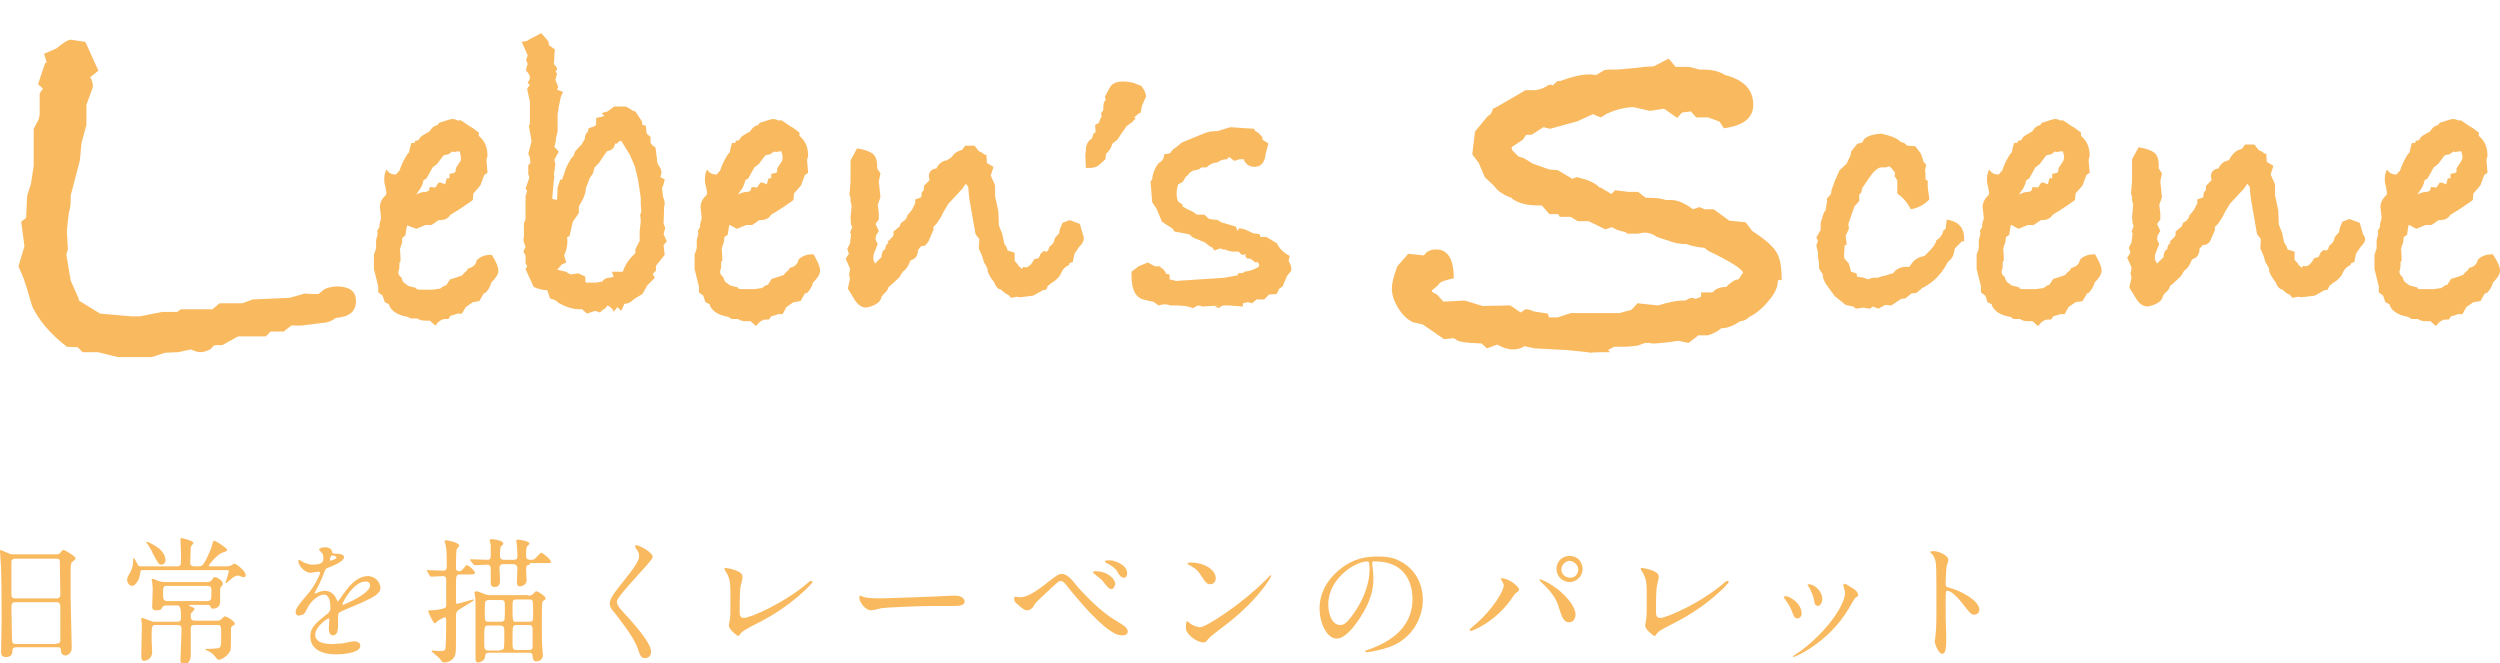 <?xml version="1.0" encoding="utf-8"?>
<!-- Generator: Adobe Illustrator 27.0.1, SVG Export Plug-In . SVG Version: 6.00 Build 0)  -->
<svg version="1.1" id="レイヤー_1" xmlns="http://www.w3.org/2000/svg" xmlns:xlink="http://www.w3.org/1999/xlink" x="0px"
	 y="0px" viewBox="0 0 460 122" style="enable-background:new 0 0 460 122;" xml:space="preserve">
<style type="text/css">
	.st0{fill:#F9B95F;}
</style>
<g>
	<g>
		<path class="st0" d="M3,119.1c-0.1,0-0.7,0-0.7,0.5c0,0.6-0.1,1.3-1.2,1.3c-0.8,0-0.9-0.5-0.9-0.9c0-0.1,0.1-5.1,0.1-6
			c0-2.7,0-8.6-0.2-11.1c0-0.2-0.1-1.3-0.1-1.5c0-0.1,0-0.2,0.1-0.2c0.1,0,0.2,0.1,1.2,0.5c0.7,0.3,0.8,0.3,1.2,0.3h7.6
			c0.5,0,0.7,0,0.9-0.2c0.4-0.5,0.5-0.6,0.7-0.6c0.3,0,2.2,1.2,2.2,1.5c0,0.2-0.1,0.3-0.5,0.6c-0.3,0.2-0.4,0.4-0.4,1.6
			c0,2.7,0,3.1,0,5.3c0,1.4,0.2,7.7,0.2,9c0,0.9-0.6,1.4-1.2,1.4c-0.1,0-0.7,0-0.8-0.9c0-0.4,0-0.6-0.5-0.6H3z M10.4,110.1
			c0.7,0,0.7-0.5,0.7-0.8c0-0.3-0.1-6.1-0.1-6.2c-0.1-0.3-0.5-0.3-0.6-0.3H2.7c-0.3,0-0.5,0.2-0.6,0.4c0,0.2,0,5.6,0,6
			c0,0.5,0,0.9,0.7,0.9H10.4z M10.4,118.4c0.2,0,0.7,0,0.7-0.5c0-0.1,0-5.7,0-6.2c0-0.5-0.1-0.9-0.7-0.9H2.8c-0.6,0-0.7,0.4-0.7,0.9
			c0,0.8,0.1,4.8,0.1,5.7c0,0.8,0.1,1.1,0.7,1.1H10.4z"/>
		<path class="st0" d="M32.6,104.2c0.7,0,0.7-0.4,0.7-1.1c0-0.2,0-1.3,0-1.5c0-0.4-0.1-2-0.1-2.4c0-0.1,0-0.2,0.2-0.2
			c0.1,0,2.2,0.5,2.2,0.9c0,0.1-0.5,0.6-0.5,0.8c0,0.1-0.1,2.5-0.1,2.8c0,0.2,0,0.7,0.7,0.7h1c0.4,0,0.8,0,2.1-3.2
			c0.1-0.2,0.3-1.1,0.4-1.3c0-0.1,0.1-0.2,0.3-0.2c0.1,0,2.3,1.3,2.3,1.7c0,0.2-0.1,0.2-0.9,0.5c-0.8,0.2-2.5,2.2-2.5,2.4
			c0,0.1,0.2,0.1,0.3,0.1h3c0.1,0,0.4,0,0.7-0.1c0.1,0,0.6-0.4,0.7-0.4c0.3,0,2.1,1.3,2.1,2.1c0,0.3-0.2,0.4-0.4,0.4
			c-0.2,0-0.8-0.3-1-0.3c-0.6,0-1.4,0.7-1.7,1c0,0-0.4,0.4-0.5,0.4c-0.1,0-0.1-0.1-0.1-0.1c0-0.1,0.6-1.8,0.6-2.1
			c0-0.2-0.1-0.2-0.3-0.2H26.2c-0.3,0-0.3,0-0.4,0.5c-0.1,1.3-0.9,2.4-1.5,2.4c-0.4,0-0.9-0.5-0.9-1.1c0-0.4,0.1-0.6,0.4-1.1
			c0.7-1.1,0.7-2.3,0.7-2.4c0-0.5,0-0.5,0.1-0.5c0.1,0,0.2,0.1,0.7,1.1c0.2,0.4,0.3,0.4,0.6,0.4H32.6z M40,114.2
			c0.1,0,0.3,0,0.5-0.1c0.2-0.1,0.7-0.7,0.9-0.7c0.2,0,1.8,0.8,1.8,1.4c0,0.2-0.1,0.2-0.5,0.4c-0.1,0.1-0.2,0.3-0.2,0.4
			c0,3.4,0,3.7-0.1,4.1c-0.5,1.1-1.8,1.7-2.1,1.7c-0.3,0-0.3-0.1-0.9-0.8c-0.3-0.4-0.7-0.6-1.3-0.9c-0.1-0.1-0.3-0.1-0.3-0.2
			c0-0.1,0.1-0.1,0.2-0.1c1,0,1.6-0.1,1.9-0.1c0.8-0.1,0.8-0.3,0.8-2.3c0-1.8,0-2-0.7-2h-4.2c-0.7,0-0.7,0.4-0.7,0.8
			c0,0.7,0,4.1,0,4.8c0,0.7-0.3,1.6-1.2,1.6c-0.7,0-0.7-0.5-0.7-0.8c0,0,0.2-4.7,0.2-5.6c0-0.4,0-0.8-0.8-0.8h-3.9
			c-0.8,0-0.8,0.1-0.8,2.8c0,0.3,0.1,1.8,0.1,2.1c0,1.6-1.4,1.7-1.5,1.7c-0.3,0-0.5-0.2-0.5-0.9c0-0.9,0.1-4.9,0.1-5.8
			c0-0.1-0.1-0.9-0.1-1c0-0.2,0.1-0.2,0.2-0.2c0.1,0,0.9,0.3,1.4,0.5c0.5,0.2,0.6,0.2,0.8,0.2h4.2c0.7,0,0.7-0.4,0.7-0.9
			c0-2.1-0.3-2.1-0.8-2.1h-1.9c-0.3,0-0.5,0-0.7,0.3c-0.2,0.4-0.3,0.6-1.2,0.6c-0.7,0-0.7-0.5-0.7-0.7c0-0.5,0.1-2.6,0.1-3
			c0-0.3,0-0.8-0.1-1.5c0-0.2-0.1-0.3-0.1-0.4c0-0.1,0-0.2,0.2-0.2c0.2,0,1.2,0.5,1.4,0.5c0.4,0.1,0.7,0.1,1.1,0.1h7.5
			c0.2,0,0.6,0,0.9-0.4c0.3-0.5,0.3-0.5,0.6-0.5c0.3,0,1.4,0.6,1.4,1.2c0,0.2-0.1,0.3-0.4,0.7c-0.1,0.1-0.1,0.4-0.1,0.8
			c0,0.3,0,1.6,0,1.9c0,0.9-0.8,1.2-1.3,1.2c-0.3,0-0.4-0.1-0.5-0.5c-0.1-0.2-0.4-0.2-0.5-0.2H35c-0.1,0-0.2,0-0.2,0.1
			c0,0.1,0,0.1,0.3,0.2c0.5,0.2,0.7,0.3,0.7,0.5c0,0.1-0.5,0.6-0.6,0.7c-0.1,0.1-0.1,0.2-0.1,0.4c0,0.6,0,1,0.8,1H40z M29.7,103.9
			c-0.5,0-0.6-0.2-1.6-2.1c-0.2-0.5-0.6-1.2-0.9-1.6c0,0-0.3-0.4-0.3-0.4c0-0.1,0.1-0.1,0.1-0.1c0.4,0,1.7,0.8,2.1,1.1
			c0.7,0.5,1.3,1.4,1.3,2C30.6,103.2,30.3,103.9,29.7,103.9z M30.8,107.8c-0.8,0-0.8,0.2-0.8,1.6c0,0.8,0.1,1.2,0.8,1.2h7.3
			c0.2,0,0.5,0,0.7-0.3c0.1-0.1,0.1-1.2,0.1-1.8c0-0.7-0.5-0.7-0.7-0.7H30.8z"/>
		<path class="st0" d="M54.4,112.6c0-0.7,0.7-1.5,2.4-3.5c1.1-1.3,2.1-3.4,2.1-3.7c0-0.1-0.2-0.2-0.3-0.2c-0.2,0-1.3,0.2-1.5,0.2
			c-0.9,0-2.2-1.2-2.2-2.2c0-0.1,0-0.2,0.1-0.2c0.1,0,0.8,0.4,0.9,0.5c0.3,0.1,1,0.4,1.6,0.4c2,0,2-0.7,2-1.2c0-0.1,0-0.5-0.2-0.9
			c-0.1-0.1-0.6-0.6-0.6-0.7c0-0.2,0.6-0.4,1.1-0.4c0.6,0,1.2,0.2,1.3,0.8c0,0.3,0.1,0.4,1.1,0.4c0.2,0,1.1,0.1,1.1,0.6
			c0,0.8-1.8,1.5-3,2c-0.4,0.1-0.4,0.2-0.9,1.5c-0.6,1.4-0.7,1.6-1.3,2.7c-0.1,0.2-0.2,0.3-0.2,0.4c0,0.1,0,0.1,0.1,0.1
			c0.1,0,0.5-0.2,0.8-0.3c0.3-0.1,0.6-0.2,1-0.2c0.3,0,1.5,0.1,2.1,1.5c0.2,0.4,0.2,0.5,0.2,0.5c0.1,0,0.9-1.1,1-1.3
			c0.8-1.1,2.4-3.4,4.6-3.4c1.4,0,2.3,1.2,2.3,2.2c0,1.2-2,2-3.5,2.7c-0.6,0.3-3.4,1.4-3.9,1.7c-0.4,0.2-0.4,0.5-0.4,1
			c0,0.2,0,1.3,0,1.5c0,0.4,0,1.8-0.9,1.8c-0.7,0-0.8-0.8-0.8-1.3c0-0.2,0.1-1.4,0.1-1.5c0-0.1,0-0.3-0.2-0.3c-0.2,0-2.4,1.5-2.4,3
			c0,1.7,2.5,1.7,3.2,1.7c0.6,0,1.1-0.1,1.6-0.1c0.3,0,1.9-0.4,2.3-0.4c0.5,0,1.2,0.2,1.2,0.8c0,1.5-3.8,1.6-4.4,1.6
			c-3.2,0-4.8-1.3-4.8-3.3c0-1.6,0.9-2.4,3.3-4.3c0.2-0.2,0.4-0.5,0.4-0.9c0-1.1-0.2-2.5-1.2-2.5c-0.9,0-2.4,1.1-3.1,2.6
			c-0.3,0.6-0.5,1.2-1.3,1.2C54.9,113.4,54.4,113.2,54.4,112.6z M60.7,103.2c0,0,1.2-0.3,1.2-0.6c0-0.3-0.6-0.4-0.8-0.4
			c-0.3,0-0.4,0.7-0.4,0.8C60.7,103.1,60.7,103.2,60.7,103.2z M63,111.2c0,0,0,0.1,0.1,0.1s5-2,5-3.6c0-0.6-0.5-0.7-0.9-0.7
			C65.1,107,63,110.8,63,111.2z"/>
		<path class="st0" d="M78.6,105.1c-0.1-0.1-0.1-0.1-0.1-0.2c0,0,0,0,0.1,0c0.4,0,2.5,0.1,2.9,0.1c0.6,0,0.7-0.3,0.7-0.7
			c0-2,0-3.1-0.2-4c0-0.1-0.2-0.6-0.2-0.7c0-0.1,0.2-0.2,0.3-0.2c0.1,0,2.4,0.4,2.4,1c0,0.1-0.5,0.6-0.5,0.8
			c-0.1,0.5-0.1,3.1-0.1,3.3c0,0.2,0,0.6,0.6,0.6c0.2,0,0.4-0.1,0.7-0.4c0.5-0.6,0.5-0.7,0.7-0.7c0.4,0,1.5,1.1,1.5,1.4
			c0,0.3-0.5,0.3-1.3,0.3h-1.4c-0.8,0-0.8,0.1-0.8,2.5v2.4c0,0.2,0,0.5,0.2,0.5c0.2,0,2.8-0.8,3-0.8c0,0,0.1,0,0.1,0.1
			c0,0.2-2.4,1.5-2.6,1.7c-0.7,0.4-0.7,0.6-0.7,1.8c0,0.6,0,3.3,0,3.8c0,2.6,0,3.2-0.9,3.8c-0.3,0.2-0.7,0.4-1.2,0.4
			c-0.4,0-0.5-0.1-0.7-0.5c-0.3-0.4-1-0.9-1.4-1.3c-0.1-0.1-0.3-0.2-0.3-0.3c0-0.1,0.2-0.1,0.3-0.1c0.1,0,0.8,0.1,1,0.1
			c1,0,1.1-0.1,1.2-0.3c0.2-0.5,0.2-3.9,0.2-4.7c0-1.1,0-1.2-0.3-1.2c-0.2,0-1,0.5-1.2,0.6c-0.1,0.1-0.5,0.5-0.6,0.5
			c-0.3,0-1.2-2.1-1.2-2.2c0-0.2,0.1-0.2,0.2-0.2c1.3,0,2-0.2,2.5-0.3c0.6-0.2,0.6-0.3,0.6-0.7c0-0.7,0-4.6,0-4.7
			c0-0.4-0.2-0.6-0.6-0.6c-0.4,0-1.5,0.1-1.9,0.1c-0.1,0-0.3,0-0.3,0c-0.1,0-0.1-0.1-0.2-0.1L78.6,105.1z M97.5,103.9
			c-0.6,0-0.7,0.3-0.7,0.9c0,0.3,0.1,1.7,0.1,2c0,0.9-1.1,1.1-1.2,1.1c-0.5,0-0.6-0.4-0.6-0.7c0-0.4,0.1-2.2,0.1-2.6
			c0-0.7-0.5-0.8-0.8-0.8h-1.7c-0.3,0-0.8,0-0.8,0.8c0,0.3,0.1,1.6,0.1,2c0,0.6,0,1.4-1,1.4c-0.3,0-0.7-0.1-0.7-0.7
			c0-0.4,0-2.2,0-2.6c0-0.8-0.5-0.8-0.7-0.8c-0.3,0-2.1,0.1-2.3,0.1c-0.1,0-0.1-0.1-0.2-0.2l-0.5-0.6c-0.1-0.1-0.1-0.1-0.1-0.2
			c0-0.1,0-0.1,0.1-0.1c0.4,0,2.6,0.1,3.1,0.1c0.6,0,0.6-0.3,0.6-1.3c0-0.4,0-1.1,0-1.5c0-0.1-0.2-0.6-0.2-0.7
			c0-0.3,0.2-0.3,0.4-0.3c0.1,0,2.1,0.2,2.1,0.8c0,0.1,0,0.2-0.4,0.5c-0.2,0.2-0.2,1.3-0.2,1.7c0,0.7,0.3,0.8,0.8,0.8h1.7
			c0.7,0,0.7-0.3,0.7-0.9c0-0.3,0-0.7-0.1-1.8c0-0.1-0.1-0.7-0.1-0.8c0-0.2,0.1-0.2,0.3-0.2c0.1,0,2.1,0.2,2.1,0.7
			c0,0.1,0,0.2-0.4,0.5c-0.2,0.2-0.2,1.2-0.2,1.6c0,0.7,0.1,0.9,0.9,0.9c0.3,0,0.5,0,0.7-0.2c0.2-0.1,1-1.1,1.2-1.1
			c0.3,0,1.8,1.3,1.8,1.7c0,0.2-0.2,0.2-0.8,0.2H97.5z M97.2,109.6c0.3,0,0.6,0,1-0.4c0.3-0.4,0.4-0.4,0.5-0.4
			c0.3,0,1.7,0.9,1.7,1.3c0,0.1,0,0.2-0.5,0.5c-0.2,0.2-0.2,0.6-0.2,4.7c0,1.6,0,3,0.1,4.1c0,0.2,0.1,0.9,0.1,1.1
			c0,0.7-0.5,1.2-1.2,1.2c-0.6,0-0.6-0.4-0.7-0.9c0-0.4-0.1-0.7-0.7-0.7h-7.3c-0.7,0-0.7,0.3-0.8,1c-0.1,0.4-0.8,0.8-1.2,0.8
			c-0.4,0-0.5-0.3-0.5-0.6c0-0.3,0-0.7,0-0.9c0-0.1,0-6.6,0-9.3c0-0.4,0-0.8-0.1-1.5c0-0.1-0.1-0.5-0.1-0.6c0-0.1,0.2-0.2,0.3-0.2
			c0.3,0,0.6,0.1,1.8,0.6c0.3,0.1,0.5,0.1,0.9,0.1H97.2z M92.1,114.4c0.2,0,0.5,0,0.7-0.3c0.1-0.1,0.1-2.1,0.1-2.3
			c0-1.1,0-1.4-0.7-1.4h-2.2c-0.2,0-0.5,0-0.7,0.3c-0.1,0.1-0.1,2.1-0.1,2.3c0,1.1,0,1.4,0.7,1.4H92.1z M92,119.6
			c0.2,0,0.6,0,0.7-0.3c0.1-0.2,0.1-2.3,0.1-2.7c0-1.1,0-1.5-0.8-1.5h-2.1c-0.8,0-0.8,0-0.8,2.9c0,1.3,0,1.7,0.8,1.7H92z
			 M95.1,110.3c-0.8,0-0.8,0.2-0.8,1.5c0,0.3,0,2.1,0.1,2.3c0.1,0.3,0.4,0.3,0.7,0.3h2.2c0.8,0,0.8-0.2,0.8-1.5c0-0.3,0-2.1-0.1-2.3
			c-0.1-0.3-0.4-0.3-0.7-0.3H95.1z M95.1,115c-0.2,0-0.6,0-0.7,0.4c-0.1,0.2-0.1,2.4-0.1,2.6c0,1.3,0,1.6,0.8,1.6h2.2
			c0.2,0,0.6,0,0.7-0.4c0-0.2,0-2.4,0-2.7c0-1.3,0-1.5-0.8-1.5H95.1z"/>
		<path class="st0" d="M117,100.3c0.6,0,3.1,1.3,3.1,2.2c0,0.7-6.6,7.1-6.6,8.2c0,0.4,0.2,0.8,0.7,1.4c2.2,2.4,5.6,6.1,5.6,7.8
			c0,0.8-0.5,1.2-1.1,1.2c-0.8,0-0.9-0.5-1.4-1.9c-0.8-2.2-3.5-5.5-4.1-6.3c-0.8-0.9-1-1.3-1-1.8c0-0.7,0.3-1.4,2-3.5
			c2.5-3.1,3.4-4.4,3.4-5.3c0-0.5-0.2-0.9-0.6-1.4c-0.1-0.1-0.1-0.2-0.1-0.3C116.9,100.3,116.9,100.3,117,100.3z"/>
		<path class="st0" d="M136.3,107.7c-0.1,0.5-0.2,1.2-0.2,4.7c0,0.7,0,1.3,0.8,1.3c1.1,0,7.4-2.7,11.8-6.5c0.3-0.3,0.4-0.3,0.6-0.3
			c0.1,0,0.2,0.1,0.2,0.2c0,0.2-3.7,4.3-9.8,7.4c-2.9,1.5-3.1,1.6-3.6,2.3c-0.1,0.2-0.2,0.2-0.3,0.2c-0.2,0-1.7-1.2-1.7-1.9
			c0-0.1,0.2-1.1,0.2-1.2c0.1-0.6,0.1-1.5,0.1-3.2c0-3.3,0-3.9-0.6-5.1c-0.1-0.1-0.5-0.8-0.5-1c0-0.1,0.1-0.1,0.2-0.1
			c0.3,0,3.1,0.5,3.1,1.5C136.7,106.3,136.4,107.5,136.3,107.7z"/>
		<path class="st0" d="M175.3,109.6c0.1,0,0.4,0,0.5,0c1.5,0,1.7,0.9,1.7,1.1c0,0.7-1,0.8-2.1,0.8c-0.6,0-3.1,0-3.5,0
			c-3.4,0-9.1,0.3-9.7,0.4c-0.3,0.1-1.6,0.4-1.9,0.4c-1.1,0-2.2-1.5-2.2-2.4c0-0.1,0.1-0.3,0.2-0.3c0.1,0,0.7,0.3,0.8,0.3
			c0.4,0.1,1.4,0.2,3,0.2C163,110.1,171.7,109.8,175.3,109.6z"/>
		<path class="st0" d="M197.8,107.4c0.1,0.2,3.7,4.3,6.6,6.2c0.4,0.3,2.3,1.4,2.6,1.7c0.1,0.1,0.5,0.4,0.5,0.9c0,0.6-0.6,0.7-1,0.7
			c-0.7,0-2.6,0-8.8-7.4c-0.3-0.3-1.5-1.9-1.8-2.2c-0.1-0.1-0.4-0.4-0.7-0.4c-0.4,0-0.4,0-3.9,3.3c-0.6,0.6-0.7,0.6-1.1,1.3
			c-0.2,0.4-0.7,0.8-1.2,0.8c-0.5,0-0.9-0.3-2.1-1.4c-0.1-0.1-0.3-0.3-0.3-0.8c0-0.1,0-0.3,0.2-0.3c0.1,0,0.6,0.1,0.8,0.1
			c1.1,0,2.4-0.5,5.5-3c1.2-0.9,1.6-1.3,2.3-1.3C196.3,105.6,197.2,106.6,197.8,107.4z M205.2,107.4c0,0.3-0.3,1-0.7,1
			c-0.3,0-0.6-0.2-1.3-1.1c-0.4-0.6-0.7-0.8-1.7-1.6c-0.1-0.1-0.4-0.3-0.4-0.4c0-0.1,0.2-0.2,0.4-0.2
			C203.9,105.1,205.2,106.6,205.2,107.4z M207.4,105.5c0,0.4-0.2,0.8-0.6,0.8c-0.5,0-0.9-0.5-1.2-1.1c-0.3-0.6-1.3-1.3-2-1.6
			c-0.2-0.1-0.3-0.2-0.3-0.3c0-0.2,0.5-0.2,1-0.2C204.9,103.1,207.4,103.8,207.4,105.5z"/>
		<path class="st0" d="M224.7,115.6c-0.6,0.5-1.9,1.4-2.4,2c-0.5,0.6-0.5,0.6-0.9,0.6c-1.3,0-3.2-1.6-3.2-2.6c0-0.2,0-1.3,0.2-1.3
			c0.1,0,0.6,0.4,0.7,0.5c0.3,0.2,1.1,0.6,1.7,0.6c1.2,0,7.8-4.4,11.9-8.5c0.4-0.4,1.1-1.1,1.1-1.1s0.1,0.1,0.1,0.1
			C234,106.2,231.1,110.9,224.7,115.6z M222.7,107.5c-0.7,0-0.9-0.4-1.7-1.6c-0.8-1.3-1.6-1.6-2.3-2c-0.1-0.1-0.2-0.1-0.2-0.2
			c0-0.1,0.2-0.2,0.5-0.2c2.7,0,4.7,1.4,4.7,2.9C223.7,107,223.3,107.5,222.7,107.5z"/>
		<path class="st0" d="M252.5,103.6c0,0.1,0,0.2,0,0.3c0.1,0.8,0.2,1.6,0.2,2.7c0,1.7-0.4,4-2.6,7.3c-2,3-3.3,3.6-4.2,3.6
			c-1.6,0-3.1-2.6-3.1-5.6c0-1.3,0.3-3.8,2.8-6.3c3.2-3.2,6.5-3.2,7.9-3.2c2.3,0,3.3,0.4,4,0.8c2.7,1.3,4.3,4,4.3,7.2
			c0,3.2-1.9,7.2-6.3,8.7c-2.1,0.7-3.7,0.9-4.1,0.9c-0.1,0-0.2,0-0.2-0.2c0-0.1,0.1-0.1,0.7-0.3c2.6-1,8-3.2,8-9.3
			c0-1-0.1-6.9-6.9-6.9C252.5,103.2,252.5,103.4,252.5,103.6z M244.4,111.2c0,1.6,0.6,3.8,2.2,3.8c0.7,0,1.3-0.3,3-2.9
			c1.3-2,2.4-4.8,2.4-7.2c0-1.5-0.1-1.6-0.4-1.6C249.3,103.3,244.4,106.5,244.4,111.2z"/>
		<path class="st0" d="M276.3,106.8c-0.1-0.2-0.2-0.3-0.2-0.3c0-0.1,0.1-0.1,0.2-0.1c1.3,0,3.2,1.5,3.2,2.1c0,0.2-0.1,0.3-0.4,0.5
			c-0.4,0.2-0.5,0.5-1,1.2c-3,4.3-7.2,5.9-7.5,5.9c-0.1,0-0.2-0.1-0.2-0.2c0-0.1,0.1-0.2,0.7-0.7c3.8-3.2,5.6-6.6,5.6-7.5
			C276.6,107.2,276.4,107,276.3,106.8z M283.4,106.6c0.1,0,1.2,0.4,2.5,1.3c1.8,1.2,4,3.5,4,5.2c0,0.4-0.2,1.4-1.2,1.4
			c-0.9,0-1.3-0.9-1.7-2.2c-0.5-1.7-0.9-2.6-2.6-4.4c-0.2-0.2-1.1-1-1.1-1.1C283.2,106.7,283.3,106.6,283.4,106.6z M291.2,104.7
			c0,1.3-1.1,2.4-2.4,2.4c-1.1,0-2.4-0.9-2.4-2.4c0-1.3,0.9-2.4,2.4-2.4C290.7,102.3,291.2,103.9,291.2,104.7z M287.3,104.8
			c0,1,0.9,1.5,1.6,1.5c1.1,0,1.5-0.9,1.5-1.5c0-0.9-0.9-1.6-1.6-1.6C288.3,103.2,287.3,103.7,287.3,104.8z"/>
		<path class="st0" d="M304.9,107.7c-0.1,0.5-0.2,1.2-0.2,4.7c0,0.7,0,1.3,0.8,1.3c1.1,0,7.4-2.7,11.8-6.5c0.3-0.3,0.4-0.3,0.6-0.3
			c0.1,0,0.2,0.1,0.2,0.2c0,0.2-3.7,4.3-9.8,7.4c-2.9,1.5-3.1,1.6-3.6,2.3c-0.1,0.2-0.2,0.2-0.3,0.2c-0.2,0-1.7-1.2-1.7-1.9
			c0-0.1,0.2-1.1,0.2-1.2c0.1-0.6,0.1-1.5,0.1-3.2c0-3.3,0-3.9-0.6-5.1c-0.1-0.1-0.5-0.8-0.5-1c0-0.1,0.1-0.1,0.2-0.1
			c0.3,0,3.1,0.5,3.1,1.5C305.3,106.3,304.9,107.5,304.9,107.7z"/>
		<path class="st0" d="M331.5,112.9c0,0.7-0.6,0.9-0.8,0.9c-0.5,0-0.7-0.6-0.9-1.1c-0.2-0.7-0.8-1.7-1.4-2.5
			c-0.1-0.2-0.2-0.2-0.2-0.3c0-0.1,0.1-0.2,0.3-0.2C329.1,109.6,331.5,110.9,331.5,112.9z M339.2,107.8c0,0,0-0.1,0-0.2
			c0-0.1,0.1-0.2,0.2-0.2c0.2,0,0.9,0.5,1.1,0.6c0.4,0.2,1.4,0.8,1.4,1.5c0,0.2-0.1,0.2-0.5,0.5c-0.2,0.1-1.1,1.8-1.3,2.1
			c-3.8,6.3-9.9,8.8-10.1,8.8c-0.1,0-0.1-0.1-0.1-0.1c0-0.1,1.2-0.9,1.4-1c5.3-4,8.2-8.7,8.2-10.8
			C339.3,108.3,339.3,108.1,339.2,107.8z M335.3,110.2c0,0.7-0.4,1.3-0.8,1.3c-0.5,0-0.7-0.6-0.7-1c-0.2-0.8-0.2-1-0.9-2.4
			c-0.1-0.1-0.3-0.4-0.3-0.5c0-0.1,0.1-0.1,0.2-0.1C333.9,107.5,335.3,108.8,335.3,110.2z"/>
		<path class="st0" d="M355.8,101.4c0.9,0,2.7,0.8,2.7,1.6c0,0.2-0.2,0.9-0.3,1c-0.1,0.6-0.2,2.8-0.2,3.4c0,0.5,0.1,0.6,0.8,0.8
			c1.5,0.3,5.4,2.2,5.4,4c0,0.8-0.8,0.9-0.9,0.9c-0.6,0-0.7-0.1-2.4-2.3c-0.7-0.9-1.9-2.1-2.6-2.1c-0.2,0-0.3,0-0.3,1.8
			c0,2.6,0,3.9,0.1,6.2c0,0.3,0,0.9,0,1.3c0,0.6,0,2.3-0.7,2.3c-0.7,0-1.4-1.7-1.4-2.3c0-0.1,0.1-0.6,0.1-0.7
			c0.2-2.1,0.2-2.7,0.2-5.8c0-7.1,0-7.9-0.3-8.7c-0.2-0.5-0.4-0.8-0.8-1.1l0-0.1C355.1,101.4,355.8,101.4,355.8,101.4z"/>
	</g>
	<g>
		<path class="st0" d="M65.5,55.4c0,1.9-1.2,2.9-3.7,3.1c-0.8,0.6-1.6,0.9-2.4,0.9l-3.9,0.5h-1.9L52.2,61h-2.4l-0.9,0.9h-5.1
			l-2.9,1.6h-0.5c-0.5,0-0.8,0-1.1,0.1l-0.5,0.6c-0.7,0.4-1.4,0.6-2,0.6c-0.4,0-1-0.2-1.7-0.5l-2.3,0.5l-2.4,0.1l-2.5,0.8h-6.2
			L18,64.8h-2.8l-0.9-0.9l-2-0.1c-3.1-2.4-5.2-4.9-6.4-7.5c-0.5-1.7-1-3.5-1.6-5.2L3.4,49l1.1-3.7l-0.6-4.5l0.9-0.7L5,36l0.7-2.2
			l0.5-3.3v-6.8l0.9-1.7l0.2-0.9v-3.9l0.6-0.9l-0.9-0.8l1.3-3.9l0.3-0.1L8.1,9.9l2.3-1c1.1-0.9,1.9-1.5,2.6-1.6l2.7,0.4l2.4,5.3
			l-1.5,1.2c0.3,0.5,0.5,1.1,0.5,1.8l-1.2,3.3v3.7L15,26.3l-0.3,3.2L13,36v0.9c0,0.8-0.1,1.5-0.3,2.1l-0.2,1.5l-0.2,2l0.2,3.4
			l-0.3,0.9l0.8,4.8l1.5,3.4v0.3l3.9,2.4l5.7,0.5h1.7l4-0.8h2.8l0.7-0.5h5.8l1.3-1.1h4.2l1.9-0.7l6.8-0.3l2.8-0.8
			c0.7,0.1,1.5,0.1,2.5,0.1l1.1-0.9c0.9-0.4,1.8-0.5,2.5-0.5C64.4,52.8,65.5,53.6,65.5,55.4z"/>
		<path class="st0" d="M91.7,49.8c0,0.6-0.4,1.3-1.3,2.2c-0.2,0.8-0.6,1.4-1.1,1.9L89,54l-0.8,1.4L87,55.6l-1.3,0.9L85,57.7h-0.8
			c-0.5,0.2-0.9,0.3-1.3,0.4l-0.4,0.6c-0.1,0-0.4,0-0.6,0c-0.6,0-1.2,0.4-1.8,1.2l-1-0.9c-0.2,0-0.5,0-0.8,0c-0.6,0-1.1-0.1-1.5-0.4
			h-1.2L75,58.3c-1.8-0.3-2.9-1-3.4-2.1V56l-0.8-0.4l-0.4-1.2l-0.8-0.6v-1.1l-0.8-3.2v-2.6l0.4-1.2v-1.5l0.3-1.2l-0.1-0.5l0.5-0.9
			l-0.1,0.1c0-0.4,0.1-0.9,0.3-1.4v-0.4l-0.2-1.8c0-0.8,0.4-1.6,1.1-2.2c0-0.1,0.1-0.2,0.1-0.4c0-0.2-0.1-0.6-0.2-1.2
			c-0.2-0.6-0.2-1-0.2-1.3c0-0.6,0.1-1.2,0.4-1.8c0.4,0.6,0.9,0.9,1.6,0.9h0.2c0.1-0.2,0.3-0.4,0.6-0.7c0.4-1.2,0.9-2.2,1.5-3.1
			l0.3-0.3c0-0.2,0.1-0.8,0.4-1.7h0.6l0.1-0.4l0.6-0.1c0.2-0.4,0.4-0.6,0.5-0.7c0.1-0.1,0.6-0.4,1.5-0.9c0.2-0.3,0.5-0.7,0.8-0.9
			c0.2-0.1,0.4-0.2,0.7-0.3l0.3-0.4c1.3-0.4,2.1-0.7,2.4-0.7c0.4,0,0.7,0.1,1.1,0.3l0.4-0.1l0.5,0.3c0.6,0.4,1.1,0.8,1.7,1.1
			l1.2,0.9V25c1.1,0.9,1.6,2.1,1.6,3.7l-0.2,0.7l0.2,2.4l-0.6,0.4l-0.7,1.9l-1.3,1.5l-0.1,1.2c-1.5,1.1-2.9,2-4.1,2.7
			c-0.4,0.7-1.1,1-2,1h-0.2l-1.3,0.9h-1.1l-1.7,0.7L75,41.5h-0.1c-0.1,0.4-0.2,1-0.3,1.8L74,43.8L74,44.6l-0.4,1.2
			c0.1,1.2,0.1,1.9,0.1,2.3l-0.2,0.2c0,0.6,0,1.1-0.1,1.4c0,0,0,0.1-0.1,0.2c0,0.1,0,0.2,0,0.2c0,0.4,0.2,0.7,0.6,1
			c0.1,0.6,0.4,1,0.7,1.1l0.5,0.4l1.5,0.4v0.2l0.6,0.1h2.4l1.4-0.2l0.7-0.5l0.4-0.1l0.7-1.1l0.4-0.1l1.8-0.6
			c0.2-0.3,0.5-0.6,0.9-0.9l0.2-0.4c0.9-0.2,1.5-0.7,1.6-1.5c0.7-0.7,1.5-1,2.5-1h0.3C91.3,48.2,91.7,49.1,91.7,49.8z M84.8,28.8
			c0-0.1-0.1-0.4-0.2-0.9l-0.3-0.1l-0.1,0.1c0,0-0.1,0-0.3,0c-0.1,0-0.2,0.1-0.3,0.1c0,0-0.1,0-0.2-0.1c-0.1,0-0.2,0-0.2,0l-0.7,0.5
			l-0.6,0.1l-0.3,0.1l-1.2,1.6l-0.8,0.6l-1.1,2l-0.6,0.4c-0.1,0.8-0.5,1.5-1,2.1l-0.3,0.5c0.5-0.3,1.1-0.5,1.8-0.5l0.5-0.2l0.2-0.7
			l1,0.1l0.6-0.9h0.4l0.8,0.3l0.3-1.1h0.5v-0.8l0.9-0.2l0.2-0.2l0.1-0.7l0.9-1.4C84.8,29.4,84.8,29.1,84.8,28.8z"/>
		<path class="st0" d="M122.7,44.4l-0.6,0.7l0.2,1.8l-1.6,2v0.9l-0.6,0.6l0.4,0.7l-1.4,1.4l-0.9,1.6l-1.5,0.9
			c-0.6,0.6-1.2,0.9-1.8,0.9l-0.6,1.3l-0.7-0.7l-0.7,0.9c0-0.2-0.2-0.6-0.6-0.9l-0.5-0.3l-0.6,0.7h-0.2l-0.6,0.6l-0.9-0.3l-1.5,0.5
			l-0.9-0.8c-0.1,0-0.4,0-0.6,0c-0.8,0-1.7-0.2-2.8-0.7l-1-0.5l-0.4-0.4l-1.1-0.4l-0.5-1.5c-0.8,0-1.6-0.2-2.5-0.6l-1.5-3.3l0.3-0.5
			l-0.3-0.6V47l-0.4-0.7l0.4-0.9c-0.2-0.5-0.4-1-0.4-1.4c0-0.1,0-0.2,0.1-0.3c0-0.1,0-0.2,0-0.3v-2.3l0.3-0.7v-4.3l0.3-1l-0.3-0.4
			l0.7-2L97.2,32v-1.6l0.4-0.4l-0.1-1l-0.3-0.7l0.6-2.3l-0.5-2.9l0.2-0.2v-0.9c0-0.2,0-0.6,0-1.2c0-0.7,0-1.2,0-1.6v-0.5L97,16.4
			c0.1-0.3,0.3-0.6,0.5-0.7c-0.1-0.1-0.2-0.3-0.4-0.5c0.2-0.3,0.4-0.6,0.4-0.9c0-0.4-0.2-0.8-0.7-1.3c0-0.4,0.1-0.8,0.3-1.2L96.8,11
			l0.3-0.8l-1.1-2.5l1.1-0.2V7.4l2.5-1.3l1.3,1.5l0.1,0.7l1.1,0.8l-0.1,1.1c0,0.4,0,0.9-0.1,1.6c0.4,0.3,0.6,0.7,0.6,0.9
			c0,0.1-0.1,0.3-0.3,0.5l0.3,0.3l-0.3,1.2l0.5,1.3l-0.2,0.5l1.1,0.4l-0.4,0.9l-0.4,1.9c0,0.3-0.1,0.7-0.2,1.3c0,0.3,0,0.9,0,2v0.6
			v0.6l-0.3,1.2c0,0.4-0.1,0.9-0.2,1.3L102,27c0.2,0.2,0.5,0.6,0.8,0.9l-0.8,1.5l0.2,0.9l-0.1,0.4c0,0.4-0.1,0.9-0.2,1.4l0.1,0.3
			l-0.1,0.8l-0.1,1.1l-0.2,2.3l0.9,0.2l0.1-2.3l0.5-1.5l0.3,0.1l0.4-1.1c0.2-0.9,0.6-1.7,1.1-2.5c0.1-0.2,0.2-0.4,0.4-0.6l0.2-0.2
			v0.1l0.3-0.9l0.8-0.9l0.5-0.5l0.1-0.3l0.4-0.6c0-0.6,0.2-1.1,0.6-1.4l0.1-0.6l0.9-0.3l0.4-0.2l0.1-0.4v-1l1-0.2l0.5-0.2l-0.5-0.5
			l1.1-0.3l1.2-0.9h2.2l1.3,0.8l0.4,0.1l1.2,1.8l0.1,0.7l0.6,0.1l0.2,1.5l0.7,0.6v1.1l0.4,0.5l0.5,0.3l0.3,2.3v0.2
			c0,0.2,0.1,0.6,0.4,1c0.3,0.4,0.4,0.8,0.4,1.1s-0.1,0.6-0.2,0.9l0.8,0.4c-0.1,0.7-0.3,1.2-0.5,1.6l0.2,1.6
			c0.2,0.5,0.3,0.9,0.3,1.1c0,0.1,0,0.4-0.1,0.8l-0.1,3.1l0.3,0.7l-0.3,1.2L122.7,44.4z M118,38.9l-0.1-1.3l0-1.2l-0.5-3.4l-0.6-2.4
			l-0.9-2.1l-1.6-2.6l-0.4,0.1l-0.3,0.4h-0.4c-0.2,0.9-0.7,1.3-1.5,1.4c-0.4,0.5-0.9,1.3-1.5,2.2l-0.8,0.8l-0.3,1.1l-0.6,0.9
			l-0.7,1.8c0,0.8-0.3,1.7-0.9,2.7l-0.4,0.7v1.2l-1.1,1.6l-0.6,2.6l-0.5,0.3c0,0,0,0.1,0.1,0.3c0,0.1,0,0.3,0,0.4
			c0,0.9-0.2,1.7-0.6,2.6l0.4,1.3l-0.9,0.4l-0.2,0.3l-0.6,0.6l1.6,0.4l0.9,0.5l1.4-0.2l1.3,0.6v1L108,52h1.7l1.1-0.2
			c0.3-0.4,0.7-0.7,1.3-0.7h0.2l0.6-0.2l-0.3-0.9h2c0.4-1.3,1.2-2.4,2.3-3.4v-0.7l0.8-1.6v-1.7l0.2-1.9l-0.1-1.2L118,38.9z"/>
		<path class="st0" d="M150.9,49.8c0,0.6-0.4,1.3-1.3,2.2c-0.2,0.8-0.6,1.4-1.1,1.9l-0.4,0.1l-0.8,1.4l-1.3,0.2l-1.3,0.9l-0.7,1.3
			h-0.8c-0.5,0.2-0.9,0.3-1.3,0.4l-0.4,0.6c-0.1,0-0.4,0-0.6,0c-0.6,0-1.2,0.4-1.8,1.2l-1-0.9c-0.2,0-0.5,0-0.8,0
			c-0.6,0-1.1-0.1-1.5-0.4h-1.2l-0.6-0.4c-1.8-0.3-2.9-1-3.4-2.1V56l-0.8-0.4l-0.4-1.2l-0.8-0.6v-1.1l-0.8-3.2v-2.6l0.4-1.2v-1.5
			l0.3-1.2l-0.1-0.5l0.5-0.9l-0.1,0.1c0-0.4,0.1-0.9,0.3-1.4v-0.4l-0.2-1.8c0-0.8,0.4-1.6,1.1-2.2c0-0.1,0.1-0.2,0.1-0.4
			c0-0.2-0.1-0.6-0.2-1.2c-0.2-0.6-0.2-1-0.2-1.3c0-0.6,0.1-1.2,0.4-1.8c0.4,0.6,0.9,0.9,1.6,0.9h0.2c0.1-0.2,0.3-0.4,0.6-0.7
			c0.4-1.2,0.9-2.2,1.5-3.1l0.3-0.3c0-0.2,0.1-0.8,0.4-1.7h0.6l0.1-0.4l0.6-0.1c0.2-0.4,0.4-0.6,0.5-0.7c0.1-0.1,0.6-0.4,1.5-0.9
			c0.2-0.3,0.5-0.7,0.8-0.9c0.2-0.1,0.4-0.2,0.7-0.3l0.3-0.4c1.3-0.4,2.1-0.7,2.4-0.7c0.4,0,0.7,0.1,1.1,0.3l0.4-0.1l0.5,0.3
			c0.6,0.4,1.1,0.8,1.7,1.1l1.2,0.9V25c1.1,0.9,1.6,2.1,1.6,3.7l-0.2,0.7l0.2,2.4l-0.6,0.4l-0.7,1.9l-1.3,1.5l-0.1,1.2
			c-1.5,1.1-2.9,2-4.1,2.7c-0.4,0.7-1.1,1-2,1h-0.2l-1.3,0.9h-1.1l-1.7,0.7l-1.3-0.7h-0.1c-0.1,0.4-0.2,1-0.3,1.8l-0.6,0.4l-0.1,0.9
			l-0.4,1.2c0.1,1.2,0.1,1.9,0.1,2.3l-0.2,0.2c0,0.6,0,1.1-0.1,1.4c0,0,0,0.1-0.1,0.2c0,0.1,0,0.2,0,0.2c0,0.4,0.2,0.7,0.6,1
			c0.1,0.6,0.4,1,0.7,1.1l0.5,0.4l1.5,0.4v0.2l0.6,0.1h2.4l1.4-0.2l0.7-0.5l0.4-0.1l0.7-1.1l0.4-0.1l1.8-0.6
			c0.2-0.3,0.5-0.6,0.9-0.9l0.2-0.4c0.9-0.2,1.5-0.7,1.6-1.5c0.7-0.7,1.5-1,2.5-1h0.3C150.5,48.2,150.9,49.1,150.9,49.8z M144,28.8
			c0-0.1-0.1-0.4-0.2-0.9l-0.3-0.1l-0.1,0.1c0,0-0.1,0-0.3,0c-0.1,0-0.2,0.1-0.3,0.1c0,0-0.1,0-0.2-0.1c-0.1,0-0.2,0-0.2,0l-0.7,0.5
			l-0.6,0.1l-0.3,0.1l-1.2,1.6l-0.8,0.6l-1.1,2l-0.6,0.4c-0.1,0.8-0.5,1.5-1,2.1l-0.3,0.5c0.5-0.3,1.1-0.5,1.8-0.5l0.5-0.2l0.2-0.7
			l1,0.1l0.6-0.9h0.4l0.8,0.3l0.3-1.1h0.5v-0.8l0.9-0.2l0.2-0.2L143,31l0.9-1.4C144,29.4,144,29.1,144,28.8z"/>
		<path class="st0" d="M199.4,44c0,0.4-0.3,0.9-0.9,1.5l-0.8,1.2l-0.3,1.5l-0.6,0.2l-0.1,0.4c-0.7,0.2-1.3,0.9-1.6,1.8
			c-0.5,0.7-1.1,1.2-1.7,1.5c-0.2,0.2-0.4,0.4-0.6,0.5l-0.3,0.7l-0.6,0.1l-1.8,1l-2.4,0.3l-0.6-0.1l-1.1,0.2l-0.4-0.5
			c-0.7-0.3-1.1-0.7-1.4-1c-0.6-0.1-1-0.6-1.3-1.4c-0.8-1-1.2-1.8-1.2-2.3v-0.2l-0.5-0.9l-0.1-0.1l-0.4-1.3l-0.6-1.4l0.1-1.7
			l-0.7-0.9l-1.1-6.3c-0.1-0.8-0.2-1.5-0.2-2.1l-0.1-0.4l-0.4-0.5l-0.6,0.9l-2.6,2.8l-0.9,1.5l-0.5,1l-0.8,1.2l-0.6,0.6l0.1,0.4
			l-1,2.3l-0.6,0.7l-0.7,0.1l-0.6,0.7c0,1-0.4,1.6-1.3,1.9l-0.1,0.1c-0.4,1.1-0.9,1.7-1.4,2l-0.6,1c-1,1-1.7,1.6-2,1.8
			c-0.1,0.5-0.4,0.9-0.8,1.2c-0.1,0.1-0.3,0.3-0.5,0.6c-0.1,0.8-0.8,1.4-2,1.8l-0.8,0.2c-0.9,0-1.7-0.6-2.3-1.7l-1.1-1.8l0.4-1.8
			l-0.2-0.9l0.1-0.1l0.1-0.9l-0.8-1.8l0.6-0.9l-0.3-0.9l0.5-1l0.2-1.7l-0.2-0.3l0.4-1l-0.2-0.5l-0.1-1.2l0.2-2.2
			c-0.1-0.5-0.2-0.8-0.2-0.9c0-0.1,0-0.2,0-0.3c0-0.1,0-0.2,0-0.3l-0.2-0.6l0.2-2.3v-0.8v-1.2v-2l1.2-2.2c1.4,0.2,2.4,0.6,2.9,1
			c0.5,0.4,0.8,1.2,0.8,2.2V31l0.6,0.9l-0.3,1.5l0.3,2.9l-0.5,1.4l0.2,1.5v1.2l-0.6,0.8l0.6,1.3l-0.5,0.8l-0.1,0.8l0.4,0.8l-0.6,1.5
			l-0.2,0.7v0.7l0.3,0.7l1.2-1.2c0-0.7,0.2-1.2,0.7-1.5c0-0.5,0.2-0.9,0.6-1.1l-0.2-0.2l0.9-0.9l0.2-0.3v-0.7l1.1-0.9l0.3-0.7
			l0.6-0.4l2.7-3.2c-0.2,0.3-1,1.2-2.3,2.7v0.1l0.1-0.5l0.9-1.1l0.6-1.2v-0.7l1.1-0.4l0.1-0.9l0.3-0.3l0.1-0.4v-0.5l1-1
			c0-0.1,0-0.2,0-0.4c0-0.1-0.1-0.2-0.1-0.3c0-0.9,0.5-1.4,1.4-1.5c0.4-0.9,1.1-1.4,1.9-1.5L175,29l0.1-0.1c0.4-0.6,1-1.1,1.9-1.3
			l0.6-0.8h1.7l0.8,1l0.8,0.4l0.1,0.2l0.5,0.1l0.1,1.5l1.2,0.7l-0.5,1.6l0.8,1.8v2l0.6,2.8l0.1,2.6l0.6,1.5l0.4,1.9
			c0.3,0.3,0.5,0.7,0.6,1.2l1.3,0.4v1.5l0.7,0.8v0.2l0.3,0.1l0.3,0.4l0.3-0.4c-0.1,0,0,0,0.4,0.1c0.5,0,1.1-0.5,1.6-1.5l0.8-0.2
			l0.2-0.4c0.1-0.4,0.4-0.7,0.8-0.9l0.5,0.1l0.3-0.3l0.1-0.4l0.2-0.3c0.5-0.3,0.8-0.8,0.9-1.5l0.8-0.9l0.1-0.7l0.5-1.2l1.3-0.5
			l1.9,0.7l0.6,2.1c0,0,0,0.1,0.1,0.1C199.4,43.8,199.4,43.9,199.4,44z"/>
		<path class="st0" d="M210.9,17.7l-0.8,1.8l-0.2,1.2l-0.4,0.2l-0.8,0.7l0.3,0.3c-0.2,0-0.4,0.2-0.6,0.5l-1.1,0.8l-0.9,1.3l-0.8,1.2
			l-1,0.8v0.2c-0.2,0.6-0.6,1.2-1.1,1.6l-0.1,1l-1,0.9c-0.5,0.5-1.1,0.7-1.9,0.7c-0.1,0-0.2,0-0.3,0c-0.2,0-0.3,0-0.4,0l-0.1-2.5
			l0.1-0.8c0-0.9,0.3-1.6,1.1-2.1l0.3-0.9l0.4-0.3l-0.1-1.3l0.7-0.4l0.1-0.3c0.1-0.3,0.2-0.6,0.4-0.8l-0.1-0.7l0.4-0.5V20
			c0-0.1,0-0.5,0.1-1.1c0.2-0.3,0.3-0.5,0.4-0.6l-0.1-0.1l-0.1-0.4l0.7-1.3c0.4-1,1.2-1.5,2.6-1.5c0.7,0,1.4,0.1,2.2,0.3l0.1,0.1
			l1.1,0.4l0.6,0.9L210.9,17.7z"/>
		<path class="st0" d="M237.6,49.8l-0.8,1l-0.8,1.9l-0.6,0.4l-0.5,1l-1.4,0.1l-0.9,0.9h-1.4l-0.8,0.7l-0.8-0.2l-0.9,0.2v0.6
			l-2.6-0.2H225l-0.8,0.5l-0.7-0.4c0.5,0,0.8-0.1,1.1-0.1c-0.4,0-1.5,0.1-3.4,0.2l-0.2-0.1l-0.6-0.1l-0.9,0.5
			c-0.3-0.1-0.8-0.3-1.5-0.4c-1-0.1-1.7-0.1-2-0.1h-0.6c-0.3-0.1-0.7-0.2-1.1-0.2c-0.4,0-0.7,0.1-1.1,0.2l-1-0.7l-0.6-0.1
			c-0.1,0-0.4-0.1-0.8-0.2c-1.7-0.2-2.6-1.7-2.6-4.5v-0.7l1.3-1l1.7-0.7l1.3,0.7h1v0.2c0.5,0.2,0.8,0.6,1.1,1.2l0.6,0.1v0.9l0.9,0.2
			l0.2,0.1l9-0.6l2.2-0.4h0.2l0.1-0.4l1-0.1l0.1-0.2c1-0.1,1.9-0.4,2.7-0.9l0.1-0.4c0,0-0.1-0.2-0.3-0.5l-0.4,0.1l-0.9-0.7h-0.6
			l-0.4-0.5l0.2-0.3l-0.8,0.1l-0.6-0.6c-0.1,0-0.4,0-0.7,0c-0.6,0-1.2-0.1-1.8-0.4H225l-0.5-0.2l-1,0.4l-0.6-0.7h-0.2l-1-0.8
			l-2.2-0.9l-0.7-0.6l-2.7-0.5l-0.3-0.5l-2-1.3l-1-2.4l-0.8-1.2l-0.3-3.8l0.3-0.4c0.1-1.1,0.5-2.1,1.1-2.9c0.7-0.4,1.1-0.9,1.1-1.7
			l1.1-0.2c0.2-0.4,0.6-0.8,1.1-1.1l1.1-0.9l4.4-1.8l0.8-0.2l1.4-0.1l2.3-0.7l4.4,0.3l0.1,0.4c0.4,0.1,0.9,0.5,1.4,1.2v0.4l1.1,0.7
			l-0.5,1.8l-0.1,0.7c-0.3,1.2-0.9,1.8-2,1.8c-0.8,0-1.5-0.4-1.9-1.2v-0.2l-0.8,0l-1,0.3l-0.9-0.7l-0.5,0.4c-0.6,0-1.2,0.2-1.7,0.6
			c-0.7,0-1.4,0.3-2,0.9l-0.9,0l-0.6,0.4l-1,0.2l-0.1,0.1l-0.4,0.2l-0.6,0.7l-0.2,0.1l-0.6,1l-0.8,0.4c-0.2,0.6-0.3,1.2-0.3,1.6
			c0,0.7,0.1,1.1,0.2,1.4c0.1,0.2,0.4,0.5,0.9,0.7v0.4l0.9,0.5c0.7,0.3,1.3,0.6,1.7,1l1.4,0l0.9,0.8l1.6,0.2l0.6,0.4l2.7,0.8
			l0.3,0.8l0.3-0.5c0.6,0,1.4,0.3,2.5,0.9l1.3,0.2l0.1,0.5h1.1l2,1.2c0.2,0.6,0.7,1.2,1.5,1.8l0.8,0.5l-0.2,0.9
			c0.3,0.5,0.5,1,0.5,1.5V49.8z"/>
		<path class="st0" d="M327.1,51.9c0,0.8-0.4,1.8-1.3,3c-1.1,1.4-2.3,2.6-3.9,3.4c-0.5,0.5-1.1,0.8-1.7,0.8
			c-1.2,0.8-2.3,1.3-3.5,1.3c-0.5,0.5-1.3,0.9-2.4,1.3h-1.8l-1.8,1.4l-1.9-0.4l-0.6,0.1l-1.5,0.2c-1,0.1-1.8,0.2-2.5,0.2
			c-0.1,0-0.4,0-0.7-0.1c-0.3,0-0.6,0-0.8,0l-1.4,0.5l-2,0.2h-2.3l-1.1,0.6l0.3,0.4c-1.5,0-2.7,0-3.6,0.1l-0.5-0.1l-4-0.4l-5.7-0.3
			l-1.9-0.4c-0.6,0.4-1.3,0.6-2.1,0.6c-0.9,0-1.9-0.3-2.9-0.9l-1.9,0.7l-1-0.9c-2.8-0.1-4.4-0.3-4.8-0.8l-0.4-0.2
			c0.2,0-0.4,0.1-1.7,0.2l-3.9-2.7l-1.8-0.4c-1.1-0.5-2.1-1.5-2.9-2.9c-0.7-1.2-1-2.3-1-3.4c0-0.8,0.3-2.1,1-4l2-2.3L262,47
			c0.5-0.8,1.3-1.1,2.3-1.1c2.1,0,3.2,1.8,3.2,5.3c-1.4,0.3-2.2,0.6-2.5,0.8c-0.3,0.4-0.8,0.9-1.5,1.4v0.3l0.9,0.5l1.2,1.3l3.9-0.2
			l3.3,1l5.1-0.1l1.9,1.3l0.9-0.6c0.4,0,0.9,0.1,1.5,0.4l2.6,0.4l0.2,0.7h1.6c1.5-0.5,2.4-0.8,2.6-0.8c0.3,0,0.7,0,1.2,0
			c0.6,0,1.3,0,2.3,0c0.7,0,1.2,0,1.8,0c0.5,0,1,0,1.6,0c0.7,0,1.3,0,1.9,0l2.2-0.6l1.1-1.2l3.8,0.4c1.9-0.6,3.4-0.9,4.5-0.9h0.5
			c0.5-0.3,0.9-0.5,1.2-0.5c0.2,0,0.4,0.1,0.7,0.2l1-0.4v-0.8h2.1c0.5-0.6,1.3-1,2.5-1c0.9-0.9,1.7-1.4,2.3-1.4l0.8-1.2
			c0-0.6-2.1-2-6.3-4l-0.8-0.6c-1.4-0.1-2.5-0.4-3.3-0.7c-0.5,0-0.9,0-1.3-0.1h-0.2c-0.3,0-1.6-0.4-3.9-1.2
			c-0.7-0.5-1.5-0.8-2.3-0.8c-0.3,0-0.7,0.1-1.2,0.2h-2l-0.3-0.3c-1.1-0.2-1.9-0.5-2.5-0.9l-1.2,0.4l-3.1-1.5h-2l-1.3-0.8h-2
			l-0.3-0.5h-1.6l-1.4-1.6h-0.7c-2,0-3.6-0.4-4.7-1.2l-0.2-0.2c-1.4-0.5-2.5-1.2-3.2-2.2l-1.7-1.6l-1.1-2.6l-1.2-1.6l0.5-4.2
			l2.4-2.9c0.4-0.1,0.7-0.5,0.9-1.3c0.2-0.1,0.5-0.2,1-0.5l5-2.9c0.7,0,1.1,0,1.4,0c0.9,0,1.9-0.3,2.9-1h0.6v0.2l1-0.9h0.5
			c2.1-0.8,3.9-1.2,5.2-1.2h0.5l0.9,0.1l1.5-0.9c0.4-0.1,0.9-0.1,1.6-0.1h0.6c0.5,0,1.3-0.1,2.4-0.2c1.2-0.1,2.1-0.2,2.7-0.3
			l1.8-0.1l2.7-1.4c0.2,0.1,0.6,0.7,1.3,1.5h2.2c0.4,0,1.1,0.2,2.2,0.5h0.7c1.6,0,2.9,0.3,4,1c3.5,0.9,5.2,2.7,5.2,5.5
			c0,2.4-1.8,3.8-5.4,4.3l-0.8-1.2c-0.2-0.1-0.5-0.2-1-0.4c-0.5-0.2-0.9-0.3-1.1-0.4h-2.2l-1-1.1l-1.6,0.2l-0.9,1l-2.4-1.7l-2.6,0.4
			l-3.1-0.7c-1.9,0.1-3.5,0.6-4.8,1.2l-0.2,0.1c-0.2,0.1-0.4,0.3-0.6,0.4c-0.2,0.1-0.4,0.2-0.4,0.2l-1.4-0.6l-2.8,1.3l-5.1,1.4
			l-1.2-0.3l-2.2,1.4h-1l-0.6,0.9l-2.1,1.4l0.2,0.6l1.1,1.1l1,0.3l1.6,1l3.1,1.1l1.5,0.1l2.7,1.6l0.8-0.3c1.9,0.4,3.2,1,3.9,1.6
			l0.3,0.3h0.2l2,1.2l0.7-0.7l2.4,0.3h0.4h1.4l1.4,1.1h0.7c1.1,0,2.1,0.1,3,0.4c0.1,0,0.4,0,1,0c1.2,0,2.5,0.6,4,1.7l1.2-0.4
			l0.9,0.4h1.7l2.9,2.1l3,0.3l1.2,1.6c2.2,1.4,3.7,2.7,4.4,3.8c0.7,1.1,1,2.6,1,4.6c0,0.1,0,0.3,0.1,0.6
			C327.1,51.4,327.1,51.7,327.1,51.9z"/>
		<path class="st0" d="M361,44.4l-1.3,1.3l-0.1,0.4c-0.1,0.9-0.5,1.6-1.2,2.1c-1.1,2.2-2.7,3.8-4.7,4.8l-1.1,0.9l-0.9,0.1l-1.1,0.9
			l-0.8,0.1l-1.8,1.2l-1.1-0.1l-1.3,0.7l-1-0.4l-0.5,0.4l-1.3-0.2l-1.3,0.2l-0.5-0.4l-1.4-0.3l-2-1.6l-1.1-1.5
			c-0.7-0.9-1.1-1.7-1.1-2.3v-0.2l-0.7-1.1v-0.9c-0.1-0.6-0.2-1.1-0.2-1.6v-0.5l-0.3-1.2l0.3-0.9l-0.3-0.6l0.8-1.4L335,41l0.6-1.9
			l0.3-0.4l0.3-1.8l-0.1-0.3l0.8-0.9l0.1-0.7l0.6-1.7l0.9-2l1.3-1.2l0.3-0.7l0.4-0.8l0.1-0.7l1.1-1.4c0.3-0.1,0.6-0.2,1-0.3
			c0.2-0.9,1.4-1.5,3.5-1.6c1.8,0.4,3,0.9,3.5,1.5c0.5,0.1,0.9,0.3,1.2,0.7l1.5,0.1l1,1.3c0.2,0.5,0.4,1,0.5,1.5l0.5,0.6l-0.2,1.1
			c0.1,0.3,0.1,0.9,0.1,1.6l0.4,0.3v1.1l0.3,2.3c-1,1-2.1,1.6-3.4,1.8c-0.7-1.3-1.5-2.2-2.5-2.9v-2.4l-0.5-0.8l0.1-0.6l-0.7-0.9
			l-0.4-0.3l-0.6,0.2h-0.9c-0.6,0.1-1.2,0.6-1.8,1.4c-0.6,0.8-1.1,1.6-1.7,2.5l-0.1,0.7l-0.4,0.4V37l-0.9,1l-1.1,3.2l0.1,0.9
			l-0.6,1.3l0.2,1.6l-0.4,0.2l-0.1,2l0.1,0.4l0.8,0.9l0.4,1.5l1,0.3l0.1,0.6l1.2,0.2l0.9,0.3c0.3-0.2,0.7-0.3,1.2-0.3h0.5
			c0.6-0.2,1.1-0.4,1.5-0.4c0.3-0.1,0.7-0.3,1.3-0.4c0.6-0.8,1.4-1.2,2.4-1.2h0.4c0.2,0,0.4-0.1,0.5-0.4c0.5-0.8,1.3-1.4,2.5-1.6
			c1.3-1.2,2.1-2.2,2.2-2.9c0.7-0.4,1.1-1,1.3-1.8l0.4-0.3l0.2-1.7c2.1,0.3,3.2,1.5,3.2,3.4V44.4z"/>
		<path class="st0" d="M386.7,49.8c0,0.6-0.4,1.3-1.3,2.2c-0.2,0.8-0.6,1.4-1.1,1.9L384,54l-0.8,1.4l-1.3,0.2l-1.3,0.9l-0.7,1.3
			h-0.8c-0.5,0.2-0.9,0.3-1.3,0.4l-0.4,0.6c-0.1,0-0.4,0-0.6,0c-0.6,0-1.2,0.4-1.8,1.2l-1-0.9c-0.2,0-0.5,0-0.8,0
			c-0.6,0-1.1-0.1-1.5-0.4h-1.2l-0.6-0.4c-1.8-0.3-2.9-1-3.4-2.1V56l-0.8-0.4l-0.4-1.2l-0.8-0.6v-1.1l-0.8-3.2v-2.6l0.4-1.2v-1.5
			l0.3-1.2l-0.1-0.5l0.5-0.9l-0.1,0.1c0-0.4,0.1-0.9,0.3-1.4v-0.4l-0.2-1.8c0-0.8,0.4-1.6,1.1-2.2c0-0.1,0.1-0.2,0.1-0.4
			c0-0.2-0.1-0.6-0.2-1.2c-0.2-0.6-0.2-1-0.2-1.3c0-0.6,0.1-1.2,0.4-1.8c0.4,0.6,0.9,0.9,1.6,0.9h0.2c0.1-0.2,0.3-0.4,0.6-0.7
			c0.4-1.2,0.9-2.2,1.5-3.1l0.3-0.3c0-0.2,0.1-0.8,0.4-1.7h0.6l0.1-0.4l0.6-0.1c0.2-0.4,0.4-0.6,0.5-0.7c0.1-0.1,0.6-0.4,1.5-0.9
			c0.2-0.3,0.5-0.7,0.8-0.9c0.2-0.1,0.4-0.2,0.7-0.3l0.3-0.4c1.3-0.4,2.1-0.7,2.4-0.7c0.4,0,0.7,0.1,1.1,0.3l0.3-0.1l0.5,0.3
			c0.6,0.4,1.1,0.8,1.7,1.1l1.2,0.9V25c1.1,0.9,1.6,2.1,1.6,3.7l-0.2,0.7l0.2,2.4l-0.6,0.4l-0.7,1.9l-1.3,1.5l-0.1,1.2
			c-1.5,1.1-2.9,2-4.1,2.7c-0.4,0.7-1.1,1-2,1h-0.2l-1.3,0.9h-1.1l-1.7,0.7l-1.3-0.7h-0.1c-0.1,0.4-0.2,1-0.3,1.8l-0.6,0.4l-0.1,0.9
			l-0.4,1.2c0.1,1.2,0.1,1.9,0.1,2.3l-0.2,0.2c0,0.6,0,1.1-0.1,1.4c0,0,0,0.1-0.1,0.2c0,0.1,0,0.2,0,0.2c0,0.4,0.2,0.7,0.6,1
			c0.1,0.6,0.4,1,0.7,1.1l0.5,0.4l1.5,0.4v0.2l0.6,0.1h2.4l1.4-0.2l0.7-0.5l0.4-0.1l0.7-1.1l0.4-0.1l1.8-0.6
			c0.2-0.3,0.5-0.6,0.9-0.9l0.2-0.4c0.9-0.2,1.5-0.7,1.6-1.5c0.7-0.7,1.5-1,2.5-1h0.3C386.3,48.2,386.7,49.1,386.7,49.8z
			 M379.8,28.8c0-0.1-0.1-0.4-0.2-0.9l-0.4-0.1l-0.1,0.1c0,0-0.1,0-0.3,0c-0.1,0-0.2,0.1-0.3,0.1c0,0-0.1,0-0.2-0.1
			c-0.1,0-0.2,0-0.2,0l-0.7,0.5l-0.6,0.1l-0.3,0.1l-1.2,1.6l-0.8,0.6l-1.1,2l-0.6,0.4c-0.1,0.8-0.5,1.5-1,2.1l-0.3,0.5
			c0.5-0.3,1.1-0.5,1.8-0.5l0.5-0.2l0.2-0.7l1,0.1l0.6-0.9h0.4l0.8,0.3l0.3-1.1h0.5v-0.8l0.9-0.2l0.2-0.2l0.1-0.7l0.9-1.4
			C379.7,29.4,379.8,29.1,379.8,28.8z"/>
		<path class="st0" d="M435.2,44c0,0.4-0.3,0.9-0.9,1.5l-0.8,1.2l-0.3,1.5l-0.6,0.2l-0.1,0.4c-0.7,0.2-1.3,0.9-1.6,1.8
			c-0.5,0.7-1.1,1.2-1.7,1.5c-0.2,0.2-0.4,0.4-0.6,0.5l-0.3,0.7l-0.6,0.1l-1.8,1l-2.4,0.3l-0.6-0.1l-1.1,0.2l-0.4-0.5
			c-0.7-0.3-1.1-0.7-1.4-1c-0.6-0.1-1-0.6-1.3-1.4c-0.8-1-1.2-1.8-1.2-2.3v-0.2l-0.5-0.9l-0.1-0.1l-0.4-1.3l-0.6-1.4l0.1-1.7
			l-0.7-0.9l-1.1-6.3c-0.1-0.8-0.2-1.5-0.2-2.1l-0.1-0.4l-0.4-0.5l-0.6,0.9l-2.6,2.8l-0.9,1.5l-0.5,1l-0.8,1.2l-0.6,0.6l0.1,0.4
			l-1,2.3L406,45l-0.7,0.1l-0.6,0.7c0,1-0.4,1.6-1.3,1.9l-0.1,0.1c-0.4,1.1-0.9,1.7-1.4,2l-0.6,1c-1,1-1.7,1.6-2,1.8
			c-0.1,0.5-0.4,0.9-0.8,1.2c-0.1,0.1-0.3,0.3-0.5,0.6c-0.1,0.8-0.8,1.4-2,1.8l-0.8,0.2c-0.9,0-1.7-0.6-2.3-1.7l-1.1-1.8l0.4-1.8
			l-0.2-0.9l0.1-0.1l0.1-0.9l-0.8-1.8l0.6-0.9l-0.3-0.9l0.5-1l0.2-1.7l-0.2-0.3l0.4-1l-0.2-0.5l-0.1-1.2l0.2-2.2
			c-0.1-0.5-0.2-0.8-0.2-0.9c0-0.1,0-0.2,0-0.3c0-0.1,0-0.2,0-0.3l-0.2-0.6l0.2-2.3v-0.8v-1.2v-2l1.2-2.2c1.4,0.2,2.4,0.6,2.9,1
			c0.5,0.4,0.8,1.2,0.8,2.2V31l0.6,0.9l-0.3,1.5l0.3,2.9l-0.5,1.4l0.2,1.5v1.2l-0.6,0.8l0.6,1.3l-0.5,0.8l-0.1,0.8l0.4,0.8l-0.6,1.5
			l-0.2,0.7v0.7l0.4,0.7l1.2-1.2c0-0.7,0.2-1.2,0.7-1.5c0-0.5,0.2-0.9,0.6-1.1l-0.2-0.2l0.9-0.9l0.2-0.3v-0.7l1.1-0.9l0.3-0.7
			l0.6-0.4l2.7-3.2c-0.2,0.3-1,1.2-2.3,2.7v0.1l0.1-0.5l0.9-1.1l0.6-1.2v-0.7l1.1-0.4l0.1-0.9l0.3-0.3l0.1-0.4v-0.5l1-1
			c0-0.1,0-0.2,0-0.4c0-0.1-0.1-0.2-0.1-0.3c0-0.9,0.5-1.4,1.4-1.5c0.4-0.9,1.1-1.4,1.9-1.5l0.4-0.7l0.1-0.1c0.4-0.6,1-1.1,1.9-1.3
			l0.6-0.8h1.7l0.8,1l0.8,0.4l0.1,0.2l0.5,0.1l0.1,1.5l1.2,0.7l-0.5,1.6l0.8,1.8v2l0.6,2.8l0.1,2.6l0.6,1.5l0.4,1.9
			c0.3,0.3,0.5,0.7,0.6,1.2l1.3,0.4v1.5l0.7,0.8v0.2l0.3,0.1l0.3,0.4l0.3-0.4c-0.1,0,0,0,0.4,0.1c0.5,0,1.1-0.5,1.6-1.5l0.8-0.2
			l0.2-0.4c0.1-0.4,0.4-0.7,0.8-0.9l0.5,0.1l0.3-0.3l0.1-0.4l0.2-0.3c0.5-0.3,0.8-0.8,0.9-1.5l0.8-0.9l0.1-0.7l0.5-1.2l1.3-0.5
			l1.9,0.7l0.6,2.1c0,0,0,0.1,0.1,0.1C435.2,43.8,435.2,43.9,435.2,44z"/>
		<path class="st0" d="M460,49.8c0,0.6-0.4,1.3-1.3,2.2c-0.2,0.8-0.6,1.4-1.1,1.9l-0.4,0.1l-0.8,1.4l-1.3,0.2l-1.3,0.9l-0.7,1.3
			h-0.8c-0.5,0.2-0.9,0.3-1.3,0.4l-0.4,0.6c-0.1,0-0.4,0-0.6,0c-0.6,0-1.2,0.4-1.8,1.2l-1-0.9c-0.2,0-0.5,0-0.8,0
			c-0.6,0-1.1-0.1-1.5-0.4h-1.2l-0.6-0.4c-1.8-0.3-2.9-1-3.4-2.1V56l-0.8-0.4l-0.4-1.2l-0.8-0.6v-1.1l-0.8-3.2v-2.6l0.4-1.2v-1.5
			l0.3-1.2l-0.1-0.5l0.5-0.9l-0.1,0.1c0-0.4,0.1-0.9,0.3-1.4v-0.4l-0.2-1.8c0-0.8,0.4-1.6,1.1-2.2c0-0.1,0.1-0.2,0.1-0.4
			c0-0.2-0.1-0.6-0.2-1.2c-0.2-0.6-0.2-1-0.2-1.3c0-0.6,0.1-1.2,0.4-1.8c0.4,0.6,0.9,0.9,1.6,0.9h0.2c0.1-0.2,0.3-0.4,0.6-0.7
			c0.4-1.2,0.9-2.2,1.5-3.1l0.3-0.3c0-0.2,0.1-0.8,0.4-1.7h0.6l0.1-0.4l0.6-0.1c0.2-0.4,0.4-0.6,0.5-0.7c0.1-0.1,0.6-0.4,1.5-0.9
			c0.2-0.3,0.5-0.7,0.8-0.9c0.2-0.1,0.4-0.2,0.7-0.3l0.3-0.4c1.3-0.4,2.1-0.7,2.4-0.7c0.4,0,0.7,0.1,1.1,0.3l0.3-0.1l0.5,0.3
			c0.6,0.4,1.1,0.8,1.7,1.1l1.2,0.9V25c1.1,0.9,1.6,2.1,1.6,3.7l-0.2,0.7l0.2,2.4l-0.6,0.4l-0.7,1.9l-1.3,1.5l-0.1,1.2
			c-1.5,1.1-2.9,2-4.1,2.7c-0.4,0.7-1.1,1-2,1h-0.2l-1.3,0.9h-1.1l-1.7,0.7l-1.3-0.7h-0.1c-0.1,0.4-0.2,1-0.3,1.8l-0.6,0.4l-0.1,0.9
			l-0.4,1.2c0.1,1.2,0.1,1.9,0.1,2.3l-0.2,0.2c0,0.6,0,1.1-0.1,1.4c0,0,0,0.1-0.1,0.2c0,0.1,0,0.2,0,0.2c0,0.4,0.2,0.7,0.6,1
			c0.1,0.6,0.4,1,0.7,1.1l0.5,0.4l1.5,0.4v0.2l0.6,0.1h2.4l1.4-0.2l0.7-0.5l0.4-0.1l0.7-1.1l0.4-0.1l1.8-0.6
			c0.2-0.3,0.5-0.6,0.9-0.9l0.2-0.4c0.9-0.2,1.5-0.7,1.6-1.5c0.7-0.7,1.5-1,2.5-1h0.3C459.6,48.2,460,49.1,460,49.8z M453.1,28.8
			c0-0.1-0.1-0.4-0.2-0.9l-0.4-0.1l-0.1,0.1c0,0-0.1,0-0.3,0c-0.1,0-0.2,0.1-0.3,0.1c0,0-0.1,0-0.2-0.1c-0.1,0-0.2,0-0.2,0l-0.7,0.5
			l-0.6,0.1l-0.3,0.1l-1.2,1.6l-0.8,0.6l-1.1,2l-0.6,0.4c-0.1,0.8-0.5,1.5-1,2.1l-0.3,0.5c0.5-0.3,1.1-0.5,1.8-0.5l0.5-0.2l0.2-0.7
			l1,0.1l0.6-0.9h0.4l0.8,0.3l0.3-1.1h0.5v-0.8l0.9-0.2l0.2-0.2L452,31l0.9-1.4C453,29.4,453.1,29.1,453.1,28.8z"/>
	</g>
</g>
</svg>
